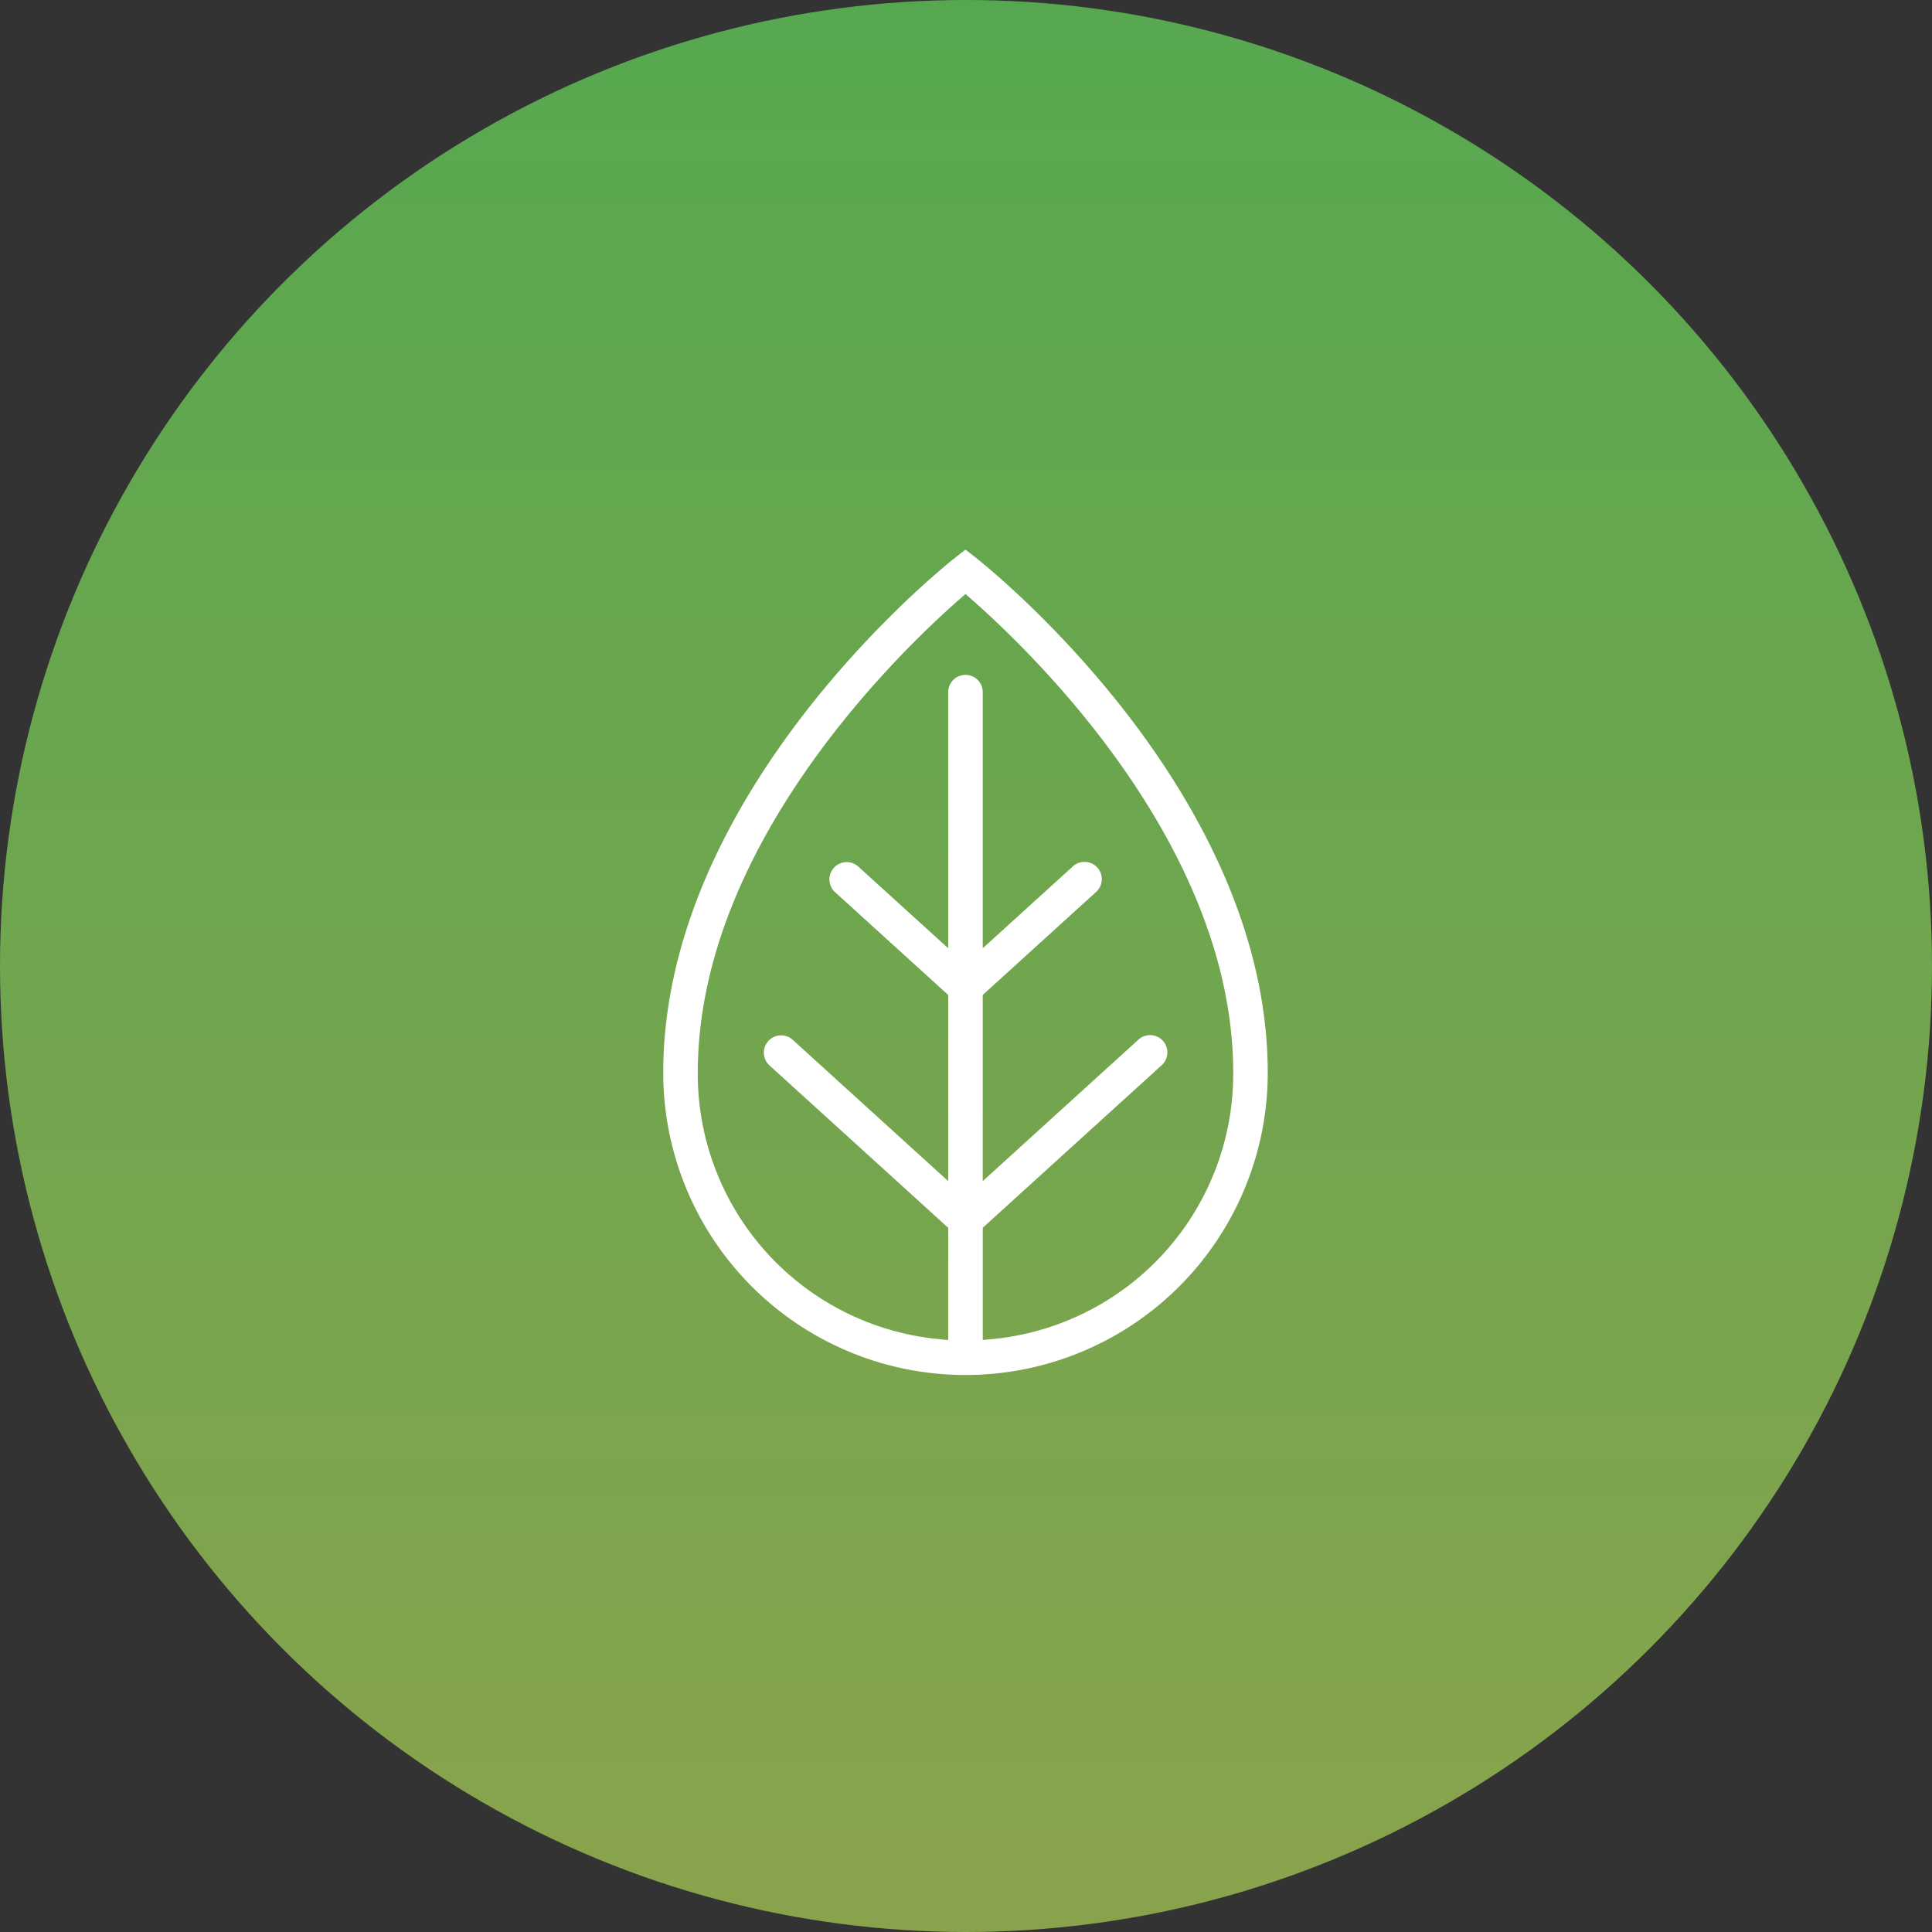 <svg xmlns="http://www.w3.org/2000/svg" xmlns:xlink="http://www.w3.org/1999/xlink" width="241" height="241" viewBox="0 0 241 241">
  <rect x="0" y="0" width="241" height="241" fill="#333333" stroke="none"/>
  <defs>
    <linearGradient id="linear-gradient" x1="0.5" x2="0.5" y2="1" gradientUnits="objectBoundingBox">
      <stop offset="0" stop-color="#5ab553"/>
      <stop offset="1" stop-color="#93b04f"/>
    </linearGradient>
  </defs>
  <g id="Group_32" data-name="Group 32" transform="translate(-571 -2793)">
    <circle id="Ellipse_10" data-name="Ellipse 10" cx="120.5" cy="120.5" r="120.5" transform="translate(571 2793)" opacity="0.9" fill="url(#linear-gradient)"/>
    <path id="Path_47" data-name="Path 47" d="M58.535,9.5,57.2,8.455,55.87,9.5C54.385,10.674,19.5,38.554,19.5,73.714a37.7,37.7,0,1,0,75.407,0C94.906,38.554,60.019,10.674,58.535,9.5Zm1.837,97.45-1.014.1V93.055l.3-.276L81.648,72.8a2.156,2.156,0,1,0-2.9-3.19L59.358,87.228V64.008l14.11-12.82a2.156,2.156,0,1,0-2.9-3.19L59.358,58.182V26.238a2.156,2.156,0,0,0-4.312,0V58.183L43.836,48a2.156,2.156,0,0,0-2.9,3.192l14.11,12.819V87.23L35.656,69.61a2.156,2.156,0,1,0-2.9,3.192l22.29,20.253v14l-1.015-.1A33.242,33.242,0,0,1,23.809,73.714c0-28.311,25.092-52.454,32.782-59.18L57.2,14l.611.534C65.5,21.26,90.6,45.405,90.6,73.714A33.24,33.24,0,0,1,60.372,106.954Z" transform="translate(634.233 2853.102)" fill="#fff"/>
  </g>
</svg>
